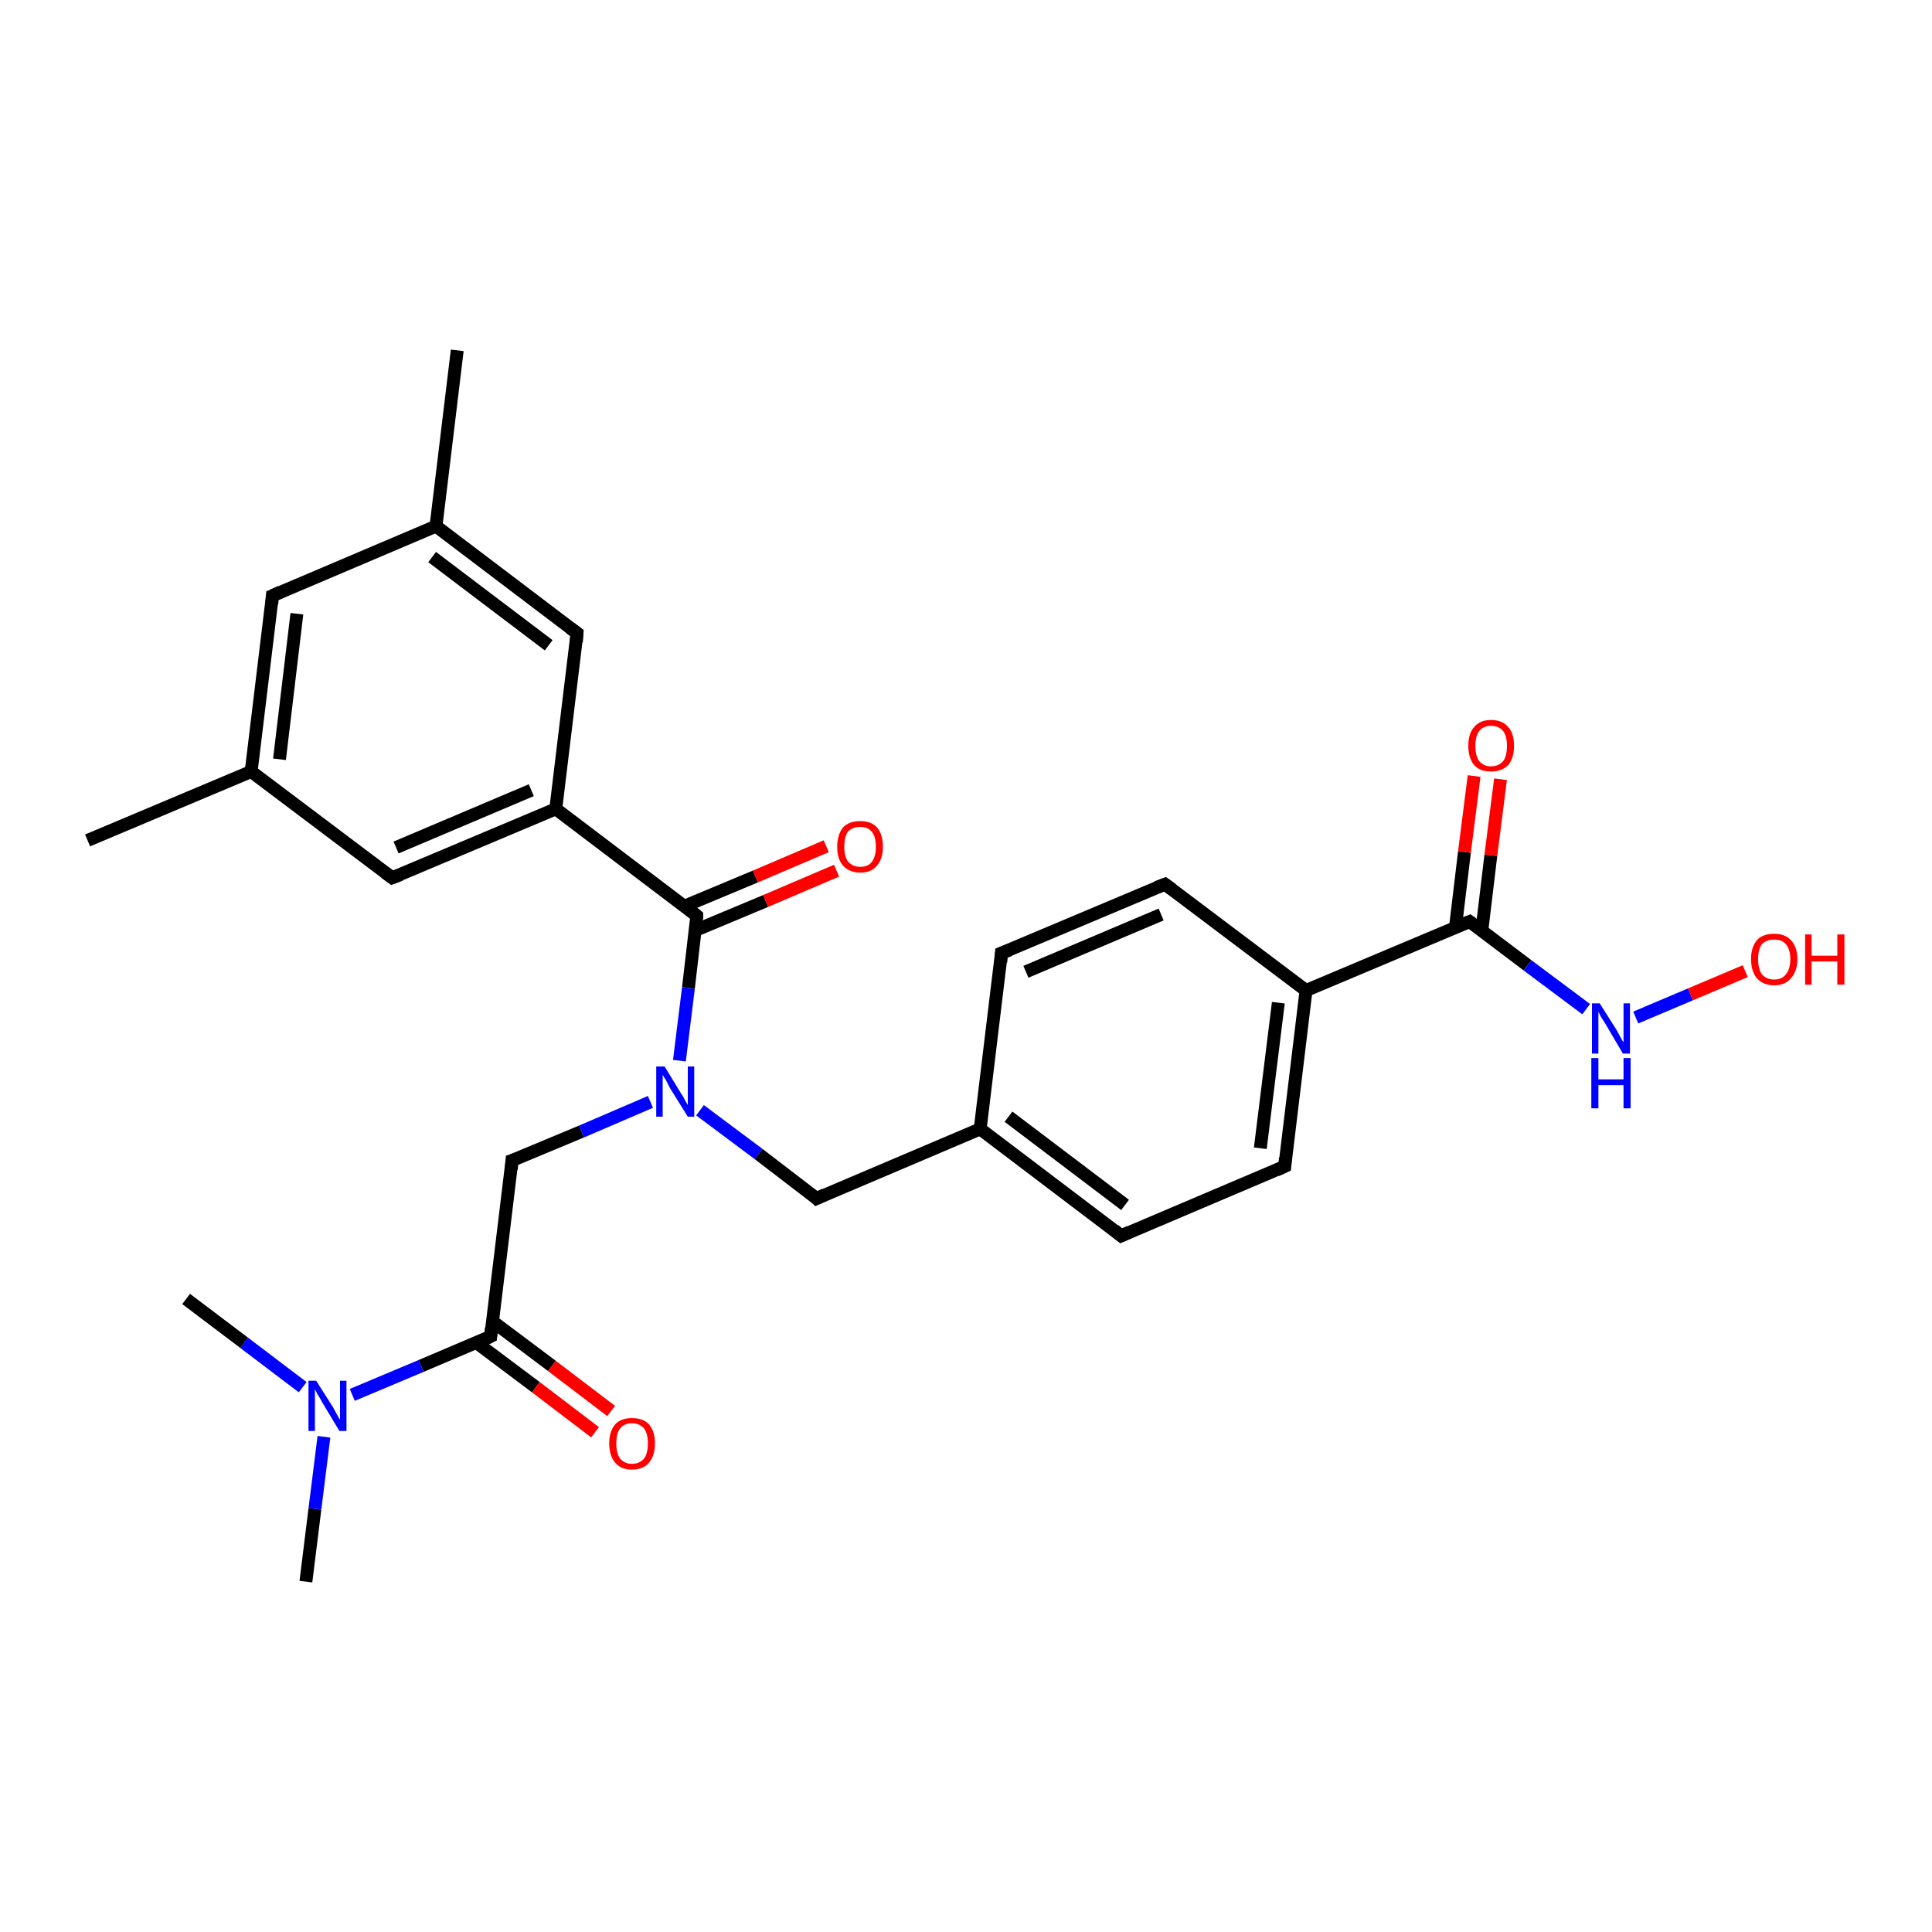 <?xml version='1.0' encoding='iso-8859-1'?>
<svg version='1.1' baseProfile='full'
              xmlns='http://www.w3.org/2000/svg'
                      xmlns:rdkit='http://www.rdkit.org/xml'
                      xmlns:xlink='http://www.w3.org/1999/xlink'
                  xml:space='preserve'
width='300px' height='300px' viewBox='0 0 300 300'>
<!-- END OF HEADER -->
<rect style='opacity:1.0;fill:#FFFFFF;stroke:none' width='300.0' height='300.0' x='0.0' y='0.0'> </rect>
<path class='bond-0 atom-0 atom-1' d='M 47.5,245.6 L 48.9,234.3' style='fill:none;fill-rule:evenodd;stroke:#000000;stroke-width:2.0px;stroke-linecap:butt;stroke-linejoin:miter;stroke-opacity:1' />
<path class='bond-0 atom-0 atom-1' d='M 48.9,234.3 L 50.3,223.1' style='fill:none;fill-rule:evenodd;stroke:#0000FF;stroke-width:2.0px;stroke-linecap:butt;stroke-linejoin:miter;stroke-opacity:1' />
<path class='bond-1 atom-1 atom-2' d='M 47.0,215.4 L 37.9,208.5' style='fill:none;fill-rule:evenodd;stroke:#0000FF;stroke-width:2.0px;stroke-linecap:butt;stroke-linejoin:miter;stroke-opacity:1' />
<path class='bond-1 atom-1 atom-2' d='M 37.9,208.5 L 28.9,201.7' style='fill:none;fill-rule:evenodd;stroke:#000000;stroke-width:2.0px;stroke-linecap:butt;stroke-linejoin:miter;stroke-opacity:1' />
<path class='bond-2 atom-1 atom-3' d='M 54.7,216.6 L 65.4,212.1' style='fill:none;fill-rule:evenodd;stroke:#0000FF;stroke-width:2.0px;stroke-linecap:butt;stroke-linejoin:miter;stroke-opacity:1' />
<path class='bond-2 atom-1 atom-3' d='M 65.4,212.1 L 76.2,207.5' style='fill:none;fill-rule:evenodd;stroke:#000000;stroke-width:2.0px;stroke-linecap:butt;stroke-linejoin:miter;stroke-opacity:1' />
<path class='bond-3 atom-3 atom-4' d='M 74.0,208.5 L 83.2,215.4' style='fill:none;fill-rule:evenodd;stroke:#000000;stroke-width:2.0px;stroke-linecap:butt;stroke-linejoin:miter;stroke-opacity:1' />
<path class='bond-3 atom-3 atom-4' d='M 83.2,215.4 L 92.4,222.4' style='fill:none;fill-rule:evenodd;stroke:#FF0000;stroke-width:2.0px;stroke-linecap:butt;stroke-linejoin:miter;stroke-opacity:1' />
<path class='bond-3 atom-3 atom-4' d='M 76.5,205.2 L 85.7,212.1' style='fill:none;fill-rule:evenodd;stroke:#000000;stroke-width:2.0px;stroke-linecap:butt;stroke-linejoin:miter;stroke-opacity:1' />
<path class='bond-3 atom-3 atom-4' d='M 85.7,212.1 L 94.9,219.1' style='fill:none;fill-rule:evenodd;stroke:#FF0000;stroke-width:2.0px;stroke-linecap:butt;stroke-linejoin:miter;stroke-opacity:1' />
<path class='bond-4 atom-3 atom-5' d='M 76.2,207.5 L 79.5,180.2' style='fill:none;fill-rule:evenodd;stroke:#000000;stroke-width:2.0px;stroke-linecap:butt;stroke-linejoin:miter;stroke-opacity:1' />
<path class='bond-5 atom-5 atom-6' d='M 79.5,180.2 L 90.3,175.7' style='fill:none;fill-rule:evenodd;stroke:#000000;stroke-width:2.0px;stroke-linecap:butt;stroke-linejoin:miter;stroke-opacity:1' />
<path class='bond-5 atom-5 atom-6' d='M 90.3,175.7 L 101.0,171.1' style='fill:none;fill-rule:evenodd;stroke:#0000FF;stroke-width:2.0px;stroke-linecap:butt;stroke-linejoin:miter;stroke-opacity:1' />
<path class='bond-6 atom-6 atom-7' d='M 108.7,172.4 L 117.8,179.2' style='fill:none;fill-rule:evenodd;stroke:#0000FF;stroke-width:2.0px;stroke-linecap:butt;stroke-linejoin:miter;stroke-opacity:1' />
<path class='bond-6 atom-6 atom-7' d='M 117.8,179.2 L 126.8,186.1' style='fill:none;fill-rule:evenodd;stroke:#000000;stroke-width:2.0px;stroke-linecap:butt;stroke-linejoin:miter;stroke-opacity:1' />
<path class='bond-7 atom-7 atom-8' d='M 126.8,186.1 L 152.2,175.3' style='fill:none;fill-rule:evenodd;stroke:#000000;stroke-width:2.0px;stroke-linecap:butt;stroke-linejoin:miter;stroke-opacity:1' />
<path class='bond-8 atom-8 atom-9' d='M 152.2,175.3 L 174.1,191.9' style='fill:none;fill-rule:evenodd;stroke:#000000;stroke-width:2.0px;stroke-linecap:butt;stroke-linejoin:miter;stroke-opacity:1' />
<path class='bond-8 atom-8 atom-9' d='M 156.6,173.4 L 174.7,187.1' style='fill:none;fill-rule:evenodd;stroke:#000000;stroke-width:2.0px;stroke-linecap:butt;stroke-linejoin:miter;stroke-opacity:1' />
<path class='bond-9 atom-9 atom-10' d='M 174.1,191.9 L 199.5,181.1' style='fill:none;fill-rule:evenodd;stroke:#000000;stroke-width:2.0px;stroke-linecap:butt;stroke-linejoin:miter;stroke-opacity:1' />
<path class='bond-10 atom-10 atom-11' d='M 199.5,181.1 L 202.8,153.8' style='fill:none;fill-rule:evenodd;stroke:#000000;stroke-width:2.0px;stroke-linecap:butt;stroke-linejoin:miter;stroke-opacity:1' />
<path class='bond-10 atom-10 atom-11' d='M 195.7,178.3 L 198.5,155.7' style='fill:none;fill-rule:evenodd;stroke:#000000;stroke-width:2.0px;stroke-linecap:butt;stroke-linejoin:miter;stroke-opacity:1' />
<path class='bond-11 atom-11 atom-12' d='M 202.8,153.8 L 180.9,137.3' style='fill:none;fill-rule:evenodd;stroke:#000000;stroke-width:2.0px;stroke-linecap:butt;stroke-linejoin:miter;stroke-opacity:1' />
<path class='bond-12 atom-12 atom-13' d='M 180.9,137.3 L 155.5,148.0' style='fill:none;fill-rule:evenodd;stroke:#000000;stroke-width:2.0px;stroke-linecap:butt;stroke-linejoin:miter;stroke-opacity:1' />
<path class='bond-12 atom-12 atom-13' d='M 180.3,142.0 L 159.3,150.9' style='fill:none;fill-rule:evenodd;stroke:#000000;stroke-width:2.0px;stroke-linecap:butt;stroke-linejoin:miter;stroke-opacity:1' />
<path class='bond-13 atom-11 atom-14' d='M 202.8,153.8 L 228.2,143.1' style='fill:none;fill-rule:evenodd;stroke:#000000;stroke-width:2.0px;stroke-linecap:butt;stroke-linejoin:miter;stroke-opacity:1' />
<path class='bond-14 atom-14 atom-15' d='M 230.1,144.5 L 231.5,132.8' style='fill:none;fill-rule:evenodd;stroke:#000000;stroke-width:2.0px;stroke-linecap:butt;stroke-linejoin:miter;stroke-opacity:1' />
<path class='bond-14 atom-14 atom-15' d='M 231.5,132.8 L 233.0,121.0' style='fill:none;fill-rule:evenodd;stroke:#FF0000;stroke-width:2.0px;stroke-linecap:butt;stroke-linejoin:miter;stroke-opacity:1' />
<path class='bond-14 atom-14 atom-15' d='M 226.0,144.0 L 227.4,132.3' style='fill:none;fill-rule:evenodd;stroke:#000000;stroke-width:2.0px;stroke-linecap:butt;stroke-linejoin:miter;stroke-opacity:1' />
<path class='bond-14 atom-14 atom-15' d='M 227.4,132.3 L 228.9,120.5' style='fill:none;fill-rule:evenodd;stroke:#FF0000;stroke-width:2.0px;stroke-linecap:butt;stroke-linejoin:miter;stroke-opacity:1' />
<path class='bond-15 atom-14 atom-16' d='M 228.2,143.1 L 237.2,149.9' style='fill:none;fill-rule:evenodd;stroke:#000000;stroke-width:2.0px;stroke-linecap:butt;stroke-linejoin:miter;stroke-opacity:1' />
<path class='bond-15 atom-14 atom-16' d='M 237.2,149.9 L 246.3,156.7' style='fill:none;fill-rule:evenodd;stroke:#0000FF;stroke-width:2.0px;stroke-linecap:butt;stroke-linejoin:miter;stroke-opacity:1' />
<path class='bond-16 atom-16 atom-17' d='M 254.0,158.0 L 262.5,154.4' style='fill:none;fill-rule:evenodd;stroke:#0000FF;stroke-width:2.0px;stroke-linecap:butt;stroke-linejoin:miter;stroke-opacity:1' />
<path class='bond-16 atom-16 atom-17' d='M 262.5,154.4 L 271.0,150.8' style='fill:none;fill-rule:evenodd;stroke:#FF0000;stroke-width:2.0px;stroke-linecap:butt;stroke-linejoin:miter;stroke-opacity:1' />
<path class='bond-17 atom-6 atom-18' d='M 105.5,164.7 L 106.9,153.4' style='fill:none;fill-rule:evenodd;stroke:#0000FF;stroke-width:2.0px;stroke-linecap:butt;stroke-linejoin:miter;stroke-opacity:1' />
<path class='bond-17 atom-6 atom-18' d='M 106.9,153.4 L 108.2,142.2' style='fill:none;fill-rule:evenodd;stroke:#000000;stroke-width:2.0px;stroke-linecap:butt;stroke-linejoin:miter;stroke-opacity:1' />
<path class='bond-18 atom-18 atom-19' d='M 107.9,144.5 L 118.9,139.9' style='fill:none;fill-rule:evenodd;stroke:#000000;stroke-width:2.0px;stroke-linecap:butt;stroke-linejoin:miter;stroke-opacity:1' />
<path class='bond-18 atom-18 atom-19' d='M 118.9,139.9 L 129.9,135.2' style='fill:none;fill-rule:evenodd;stroke:#FF0000;stroke-width:2.0px;stroke-linecap:butt;stroke-linejoin:miter;stroke-opacity:1' />
<path class='bond-18 atom-18 atom-19' d='M 106.3,140.7 L 117.3,136.1' style='fill:none;fill-rule:evenodd;stroke:#000000;stroke-width:2.0px;stroke-linecap:butt;stroke-linejoin:miter;stroke-opacity:1' />
<path class='bond-18 atom-18 atom-19' d='M 117.3,136.1 L 128.3,131.4' style='fill:none;fill-rule:evenodd;stroke:#FF0000;stroke-width:2.0px;stroke-linecap:butt;stroke-linejoin:miter;stroke-opacity:1' />
<path class='bond-19 atom-18 atom-20' d='M 108.2,142.2 L 86.3,125.6' style='fill:none;fill-rule:evenodd;stroke:#000000;stroke-width:2.0px;stroke-linecap:butt;stroke-linejoin:miter;stroke-opacity:1' />
<path class='bond-20 atom-20 atom-21' d='M 86.3,125.6 L 60.9,136.3' style='fill:none;fill-rule:evenodd;stroke:#000000;stroke-width:2.0px;stroke-linecap:butt;stroke-linejoin:miter;stroke-opacity:1' />
<path class='bond-20 atom-20 atom-21' d='M 82.5,122.7 L 61.5,131.6' style='fill:none;fill-rule:evenodd;stroke:#000000;stroke-width:2.0px;stroke-linecap:butt;stroke-linejoin:miter;stroke-opacity:1' />
<path class='bond-21 atom-21 atom-22' d='M 60.9,136.3 L 39.0,119.8' style='fill:none;fill-rule:evenodd;stroke:#000000;stroke-width:2.0px;stroke-linecap:butt;stroke-linejoin:miter;stroke-opacity:1' />
<path class='bond-22 atom-22 atom-23' d='M 39.0,119.8 L 13.6,130.5' style='fill:none;fill-rule:evenodd;stroke:#000000;stroke-width:2.0px;stroke-linecap:butt;stroke-linejoin:miter;stroke-opacity:1' />
<path class='bond-23 atom-22 atom-24' d='M 39.0,119.8 L 42.3,92.5' style='fill:none;fill-rule:evenodd;stroke:#000000;stroke-width:2.0px;stroke-linecap:butt;stroke-linejoin:miter;stroke-opacity:1' />
<path class='bond-23 atom-22 atom-24' d='M 43.4,117.9 L 46.1,95.3' style='fill:none;fill-rule:evenodd;stroke:#000000;stroke-width:2.0px;stroke-linecap:butt;stroke-linejoin:miter;stroke-opacity:1' />
<path class='bond-24 atom-24 atom-25' d='M 42.3,92.5 L 67.7,81.7' style='fill:none;fill-rule:evenodd;stroke:#000000;stroke-width:2.0px;stroke-linecap:butt;stroke-linejoin:miter;stroke-opacity:1' />
<path class='bond-25 atom-25 atom-26' d='M 67.7,81.7 L 71.0,54.4' style='fill:none;fill-rule:evenodd;stroke:#000000;stroke-width:2.0px;stroke-linecap:butt;stroke-linejoin:miter;stroke-opacity:1' />
<path class='bond-26 atom-25 atom-27' d='M 67.7,81.7 L 89.6,98.3' style='fill:none;fill-rule:evenodd;stroke:#000000;stroke-width:2.0px;stroke-linecap:butt;stroke-linejoin:miter;stroke-opacity:1' />
<path class='bond-26 atom-25 atom-27' d='M 67.1,86.5 L 85.2,100.2' style='fill:none;fill-rule:evenodd;stroke:#000000;stroke-width:2.0px;stroke-linecap:butt;stroke-linejoin:miter;stroke-opacity:1' />
<path class='bond-27 atom-13 atom-8' d='M 155.5,148.0 L 152.2,175.3' style='fill:none;fill-rule:evenodd;stroke:#000000;stroke-width:2.0px;stroke-linecap:butt;stroke-linejoin:miter;stroke-opacity:1' />
<path class='bond-28 atom-27 atom-20' d='M 89.6,98.3 L 86.3,125.6' style='fill:none;fill-rule:evenodd;stroke:#000000;stroke-width:2.0px;stroke-linecap:butt;stroke-linejoin:miter;stroke-opacity:1' />
<path d='M 75.6,207.8 L 76.2,207.5 L 76.3,206.2' style='fill:none;stroke:#000000;stroke-width:2.0px;stroke-linecap:butt;stroke-linejoin:miter;stroke-opacity:1;' />
<path d='M 79.4,181.6 L 79.5,180.2 L 80.1,180.0' style='fill:none;stroke:#000000;stroke-width:2.0px;stroke-linecap:butt;stroke-linejoin:miter;stroke-opacity:1;' />
<path d='M 126.4,185.7 L 126.8,186.1 L 128.1,185.5' style='fill:none;stroke:#000000;stroke-width:2.0px;stroke-linecap:butt;stroke-linejoin:miter;stroke-opacity:1;' />
<path d='M 173.0,191.0 L 174.1,191.9 L 175.4,191.3' style='fill:none;stroke:#000000;stroke-width:2.0px;stroke-linecap:butt;stroke-linejoin:miter;stroke-opacity:1;' />
<path d='M 198.2,181.7 L 199.5,181.1 L 199.6,179.8' style='fill:none;stroke:#000000;stroke-width:2.0px;stroke-linecap:butt;stroke-linejoin:miter;stroke-opacity:1;' />
<path d='M 182.0,138.1 L 180.9,137.3 L 179.6,137.8' style='fill:none;stroke:#000000;stroke-width:2.0px;stroke-linecap:butt;stroke-linejoin:miter;stroke-opacity:1;' />
<path d='M 156.8,147.5 L 155.5,148.0 L 155.4,149.4' style='fill:none;stroke:#000000;stroke-width:2.0px;stroke-linecap:butt;stroke-linejoin:miter;stroke-opacity:1;' />
<path d='M 226.9,143.6 L 228.2,143.1 L 228.6,143.4' style='fill:none;stroke:#000000;stroke-width:2.0px;stroke-linecap:butt;stroke-linejoin:miter;stroke-opacity:1;' />
<path d='M 108.2,142.7 L 108.2,142.2 L 107.1,141.3' style='fill:none;stroke:#000000;stroke-width:2.0px;stroke-linecap:butt;stroke-linejoin:miter;stroke-opacity:1;' />
<path d='M 62.2,135.8 L 60.9,136.3 L 59.8,135.5' style='fill:none;stroke:#000000;stroke-width:2.0px;stroke-linecap:butt;stroke-linejoin:miter;stroke-opacity:1;' />
<path d='M 42.2,93.8 L 42.3,92.5 L 43.6,91.9' style='fill:none;stroke:#000000;stroke-width:2.0px;stroke-linecap:butt;stroke-linejoin:miter;stroke-opacity:1;' />
<path d='M 88.5,97.5 L 89.6,98.3 L 89.5,99.7' style='fill:none;stroke:#000000;stroke-width:2.0px;stroke-linecap:butt;stroke-linejoin:miter;stroke-opacity:1;' />
<path class='atom-1' d='M 49.1 214.4
L 51.7 218.5
Q 51.9 218.9, 52.3 219.6
Q 52.7 220.4, 52.8 220.4
L 52.8 214.4
L 53.8 214.4
L 53.8 222.2
L 52.7 222.2
L 50.0 217.7
Q 49.7 217.1, 49.3 216.5
Q 49.0 215.9, 48.9 215.7
L 48.9 222.2
L 47.9 222.2
L 47.9 214.4
L 49.1 214.4
' fill='#0000FF'/>
<path class='atom-4' d='M 94.6 224.1
Q 94.6 222.3, 95.5 221.2
Q 96.4 220.2, 98.1 220.2
Q 99.9 220.2, 100.8 221.2
Q 101.7 222.3, 101.7 224.1
Q 101.7 226.0, 100.8 227.1
Q 99.9 228.2, 98.1 228.2
Q 96.4 228.2, 95.5 227.1
Q 94.6 226.0, 94.6 224.1
M 98.1 227.3
Q 99.3 227.3, 100.0 226.5
Q 100.6 225.7, 100.6 224.1
Q 100.6 222.6, 100.0 221.8
Q 99.3 221.0, 98.1 221.0
Q 97.0 221.0, 96.3 221.8
Q 95.7 222.6, 95.7 224.1
Q 95.7 225.7, 96.3 226.5
Q 97.0 227.3, 98.1 227.3
' fill='#FF0000'/>
<path class='atom-6' d='M 103.2 165.6
L 105.7 169.7
Q 106.0 170.1, 106.4 170.9
Q 106.8 171.6, 106.8 171.6
L 106.8 165.6
L 107.8 165.6
L 107.8 173.4
L 106.8 173.4
L 104.0 168.9
Q 103.7 168.3, 103.4 167.7
Q 103.0 167.1, 102.9 166.9
L 102.9 173.4
L 101.9 173.4
L 101.9 165.6
L 103.2 165.6
' fill='#0000FF'/>
<path class='atom-15' d='M 228.0 115.8
Q 228.0 113.9, 228.9 112.9
Q 229.8 111.8, 231.5 111.8
Q 233.3 111.8, 234.2 112.9
Q 235.1 113.9, 235.1 115.8
Q 235.1 117.7, 234.2 118.8
Q 233.2 119.8, 231.5 119.8
Q 229.8 119.8, 228.9 118.8
Q 228.0 117.7, 228.0 115.8
M 231.5 119.0
Q 232.7 119.0, 233.4 118.2
Q 234.0 117.4, 234.0 115.8
Q 234.0 114.3, 233.4 113.5
Q 232.7 112.7, 231.5 112.7
Q 230.4 112.7, 229.7 113.5
Q 229.1 114.3, 229.1 115.8
Q 229.1 117.4, 229.7 118.2
Q 230.4 119.0, 231.5 119.0
' fill='#FF0000'/>
<path class='atom-16' d='M 248.4 155.8
L 251.0 159.9
Q 251.2 160.3, 251.6 161.0
Q 252.0 161.8, 252.1 161.8
L 252.1 155.8
L 253.1 155.8
L 253.1 163.6
L 252.0 163.6
L 249.3 159.0
Q 249.0 158.5, 248.6 157.9
Q 248.3 157.3, 248.2 157.1
L 248.2 163.6
L 247.2 163.6
L 247.2 155.8
L 248.4 155.8
' fill='#0000FF'/>
<path class='atom-16' d='M 247.1 164.3
L 248.2 164.3
L 248.2 167.6
L 252.1 167.6
L 252.1 164.3
L 253.2 164.3
L 253.2 172.1
L 252.1 172.1
L 252.1 168.5
L 248.2 168.5
L 248.2 172.1
L 247.1 172.1
L 247.1 164.3
' fill='#0000FF'/>
<path class='atom-17' d='M 271.9 148.9
Q 271.9 147.1, 272.8 146.0
Q 273.7 145.0, 275.5 145.0
Q 277.2 145.0, 278.1 146.0
Q 279.1 147.1, 279.1 148.9
Q 279.1 150.8, 278.1 151.9
Q 277.2 153.0, 275.5 153.0
Q 273.8 153.0, 272.8 151.9
Q 271.9 150.8, 271.9 148.9
M 275.5 152.1
Q 276.7 152.1, 277.3 151.3
Q 278.0 150.5, 278.0 148.9
Q 278.0 147.4, 277.3 146.6
Q 276.7 145.9, 275.5 145.9
Q 274.3 145.9, 273.6 146.6
Q 273.0 147.4, 273.0 148.9
Q 273.0 150.5, 273.6 151.3
Q 274.3 152.1, 275.5 152.1
' fill='#FF0000'/>
<path class='atom-17' d='M 280.3 145.1
L 281.3 145.1
L 281.3 148.4
L 285.3 148.4
L 285.3 145.1
L 286.4 145.1
L 286.4 152.9
L 285.3 152.9
L 285.3 149.3
L 281.3 149.3
L 281.3 152.9
L 280.3 152.9
L 280.3 145.1
' fill='#FF0000'/>
<path class='atom-19' d='M 130.0 131.5
Q 130.0 129.6, 130.9 128.5
Q 131.8 127.5, 133.6 127.5
Q 135.3 127.5, 136.2 128.5
Q 137.1 129.6, 137.1 131.5
Q 137.1 133.3, 136.2 134.4
Q 135.3 135.5, 133.6 135.5
Q 131.9 135.5, 130.9 134.4
Q 130.0 133.4, 130.0 131.5
M 133.6 134.6
Q 134.8 134.6, 135.4 133.8
Q 136.0 133.0, 136.0 131.5
Q 136.0 129.9, 135.4 129.2
Q 134.8 128.4, 133.6 128.4
Q 132.4 128.4, 131.7 129.1
Q 131.1 129.9, 131.1 131.5
Q 131.1 133.0, 131.7 133.8
Q 132.4 134.6, 133.6 134.6
' fill='#FF0000'/>
</svg>
